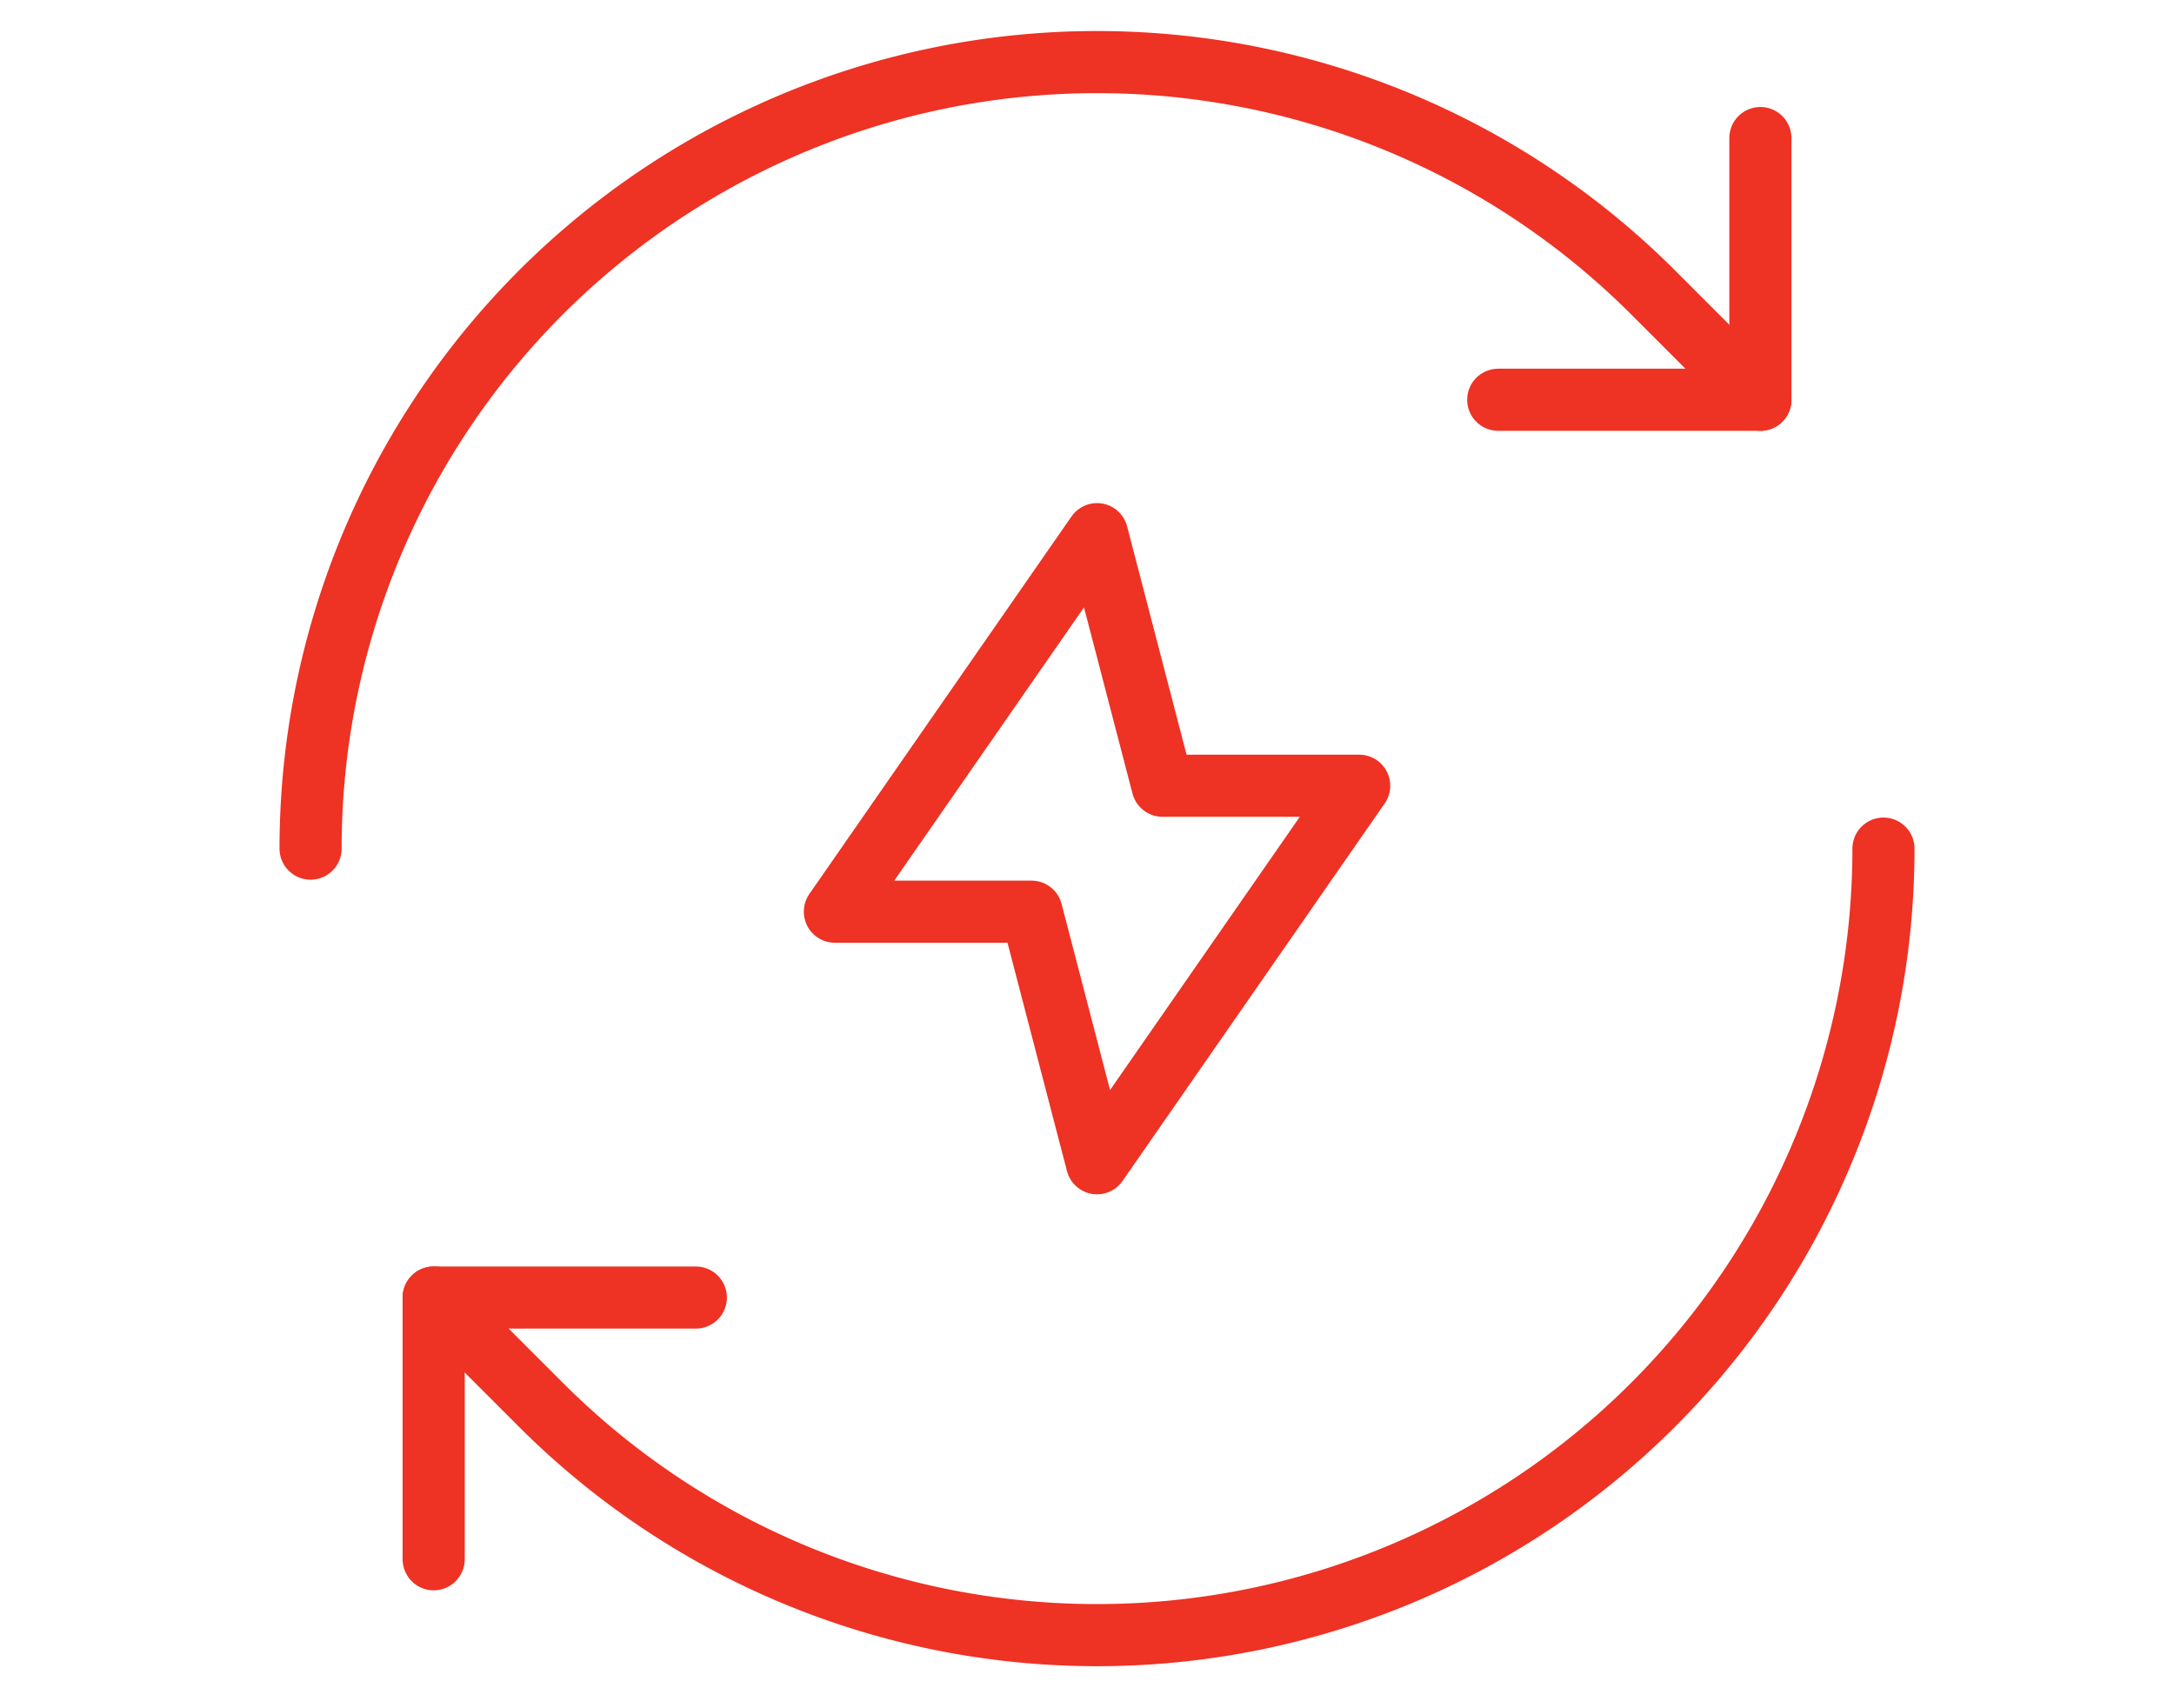<svg xmlns="http://www.w3.org/2000/svg" width="70" height="55" viewBox="0 0 70 55">
  <g id="Gruppe_113" data-name="Gruppe 113" transform="translate(-1406 -508)">
    <g id="Gruppe_81" data-name="Gruppe 81" transform="translate(1416 510)">
      <path id="Pfad_37" data-name="Pfad 37" d="M2064.78,2475.146h8.441v-8.426" transform="translate(-2026.539 -2464.275)" fill="none" stroke="#ee3224" stroke-linecap="round" stroke-linejoin="round" stroke-width="2"/>
      <path id="Pfad_38" data-name="Pfad 38" d="M1771.682,2455.87l-3.453-3.454A25.323,25.323,0,0,0,1725,2470.323" transform="translate(-1725 -2445)" fill="none" stroke="#ee3224" stroke-linecap="round" stroke-linejoin="round" stroke-width="2"/>
      <path id="Pfad_39" data-name="Pfad 39" d="M1768.661,2798.288h-8.441v8.426" transform="translate(-1756.256 -2758.511)" fill="none" stroke="#ee3224" stroke-linecap="round" stroke-linejoin="round" stroke-width="2"/>
      <path id="Pfad_40" data-name="Pfad 40" d="M1760.219,2684.453l3.453,3.454A25.323,25.323,0,0,0,1806.9,2670" transform="translate(-1756.255 -2644.677)" fill="none" stroke="#ee3224" stroke-linecap="round" stroke-linejoin="round" stroke-width="2"/>
      <path id="Pfad_41" data-name="Pfad 41" d="M1883.441,2600.259l-2.11-8.1H1875l8.441-12.155,2.11,8.1h6.331Z" transform="translate(-1858.118 -2564.806)" fill="none" stroke="#ee3224" stroke-linecap="round" stroke-linejoin="round" stroke-width="2"/>
    </g>
    <rect id="Rechteck_30" data-name="Rechteck 30" width="70" height="55" transform="translate(1406 508)" fill="none"/>
  </g>
</svg>

